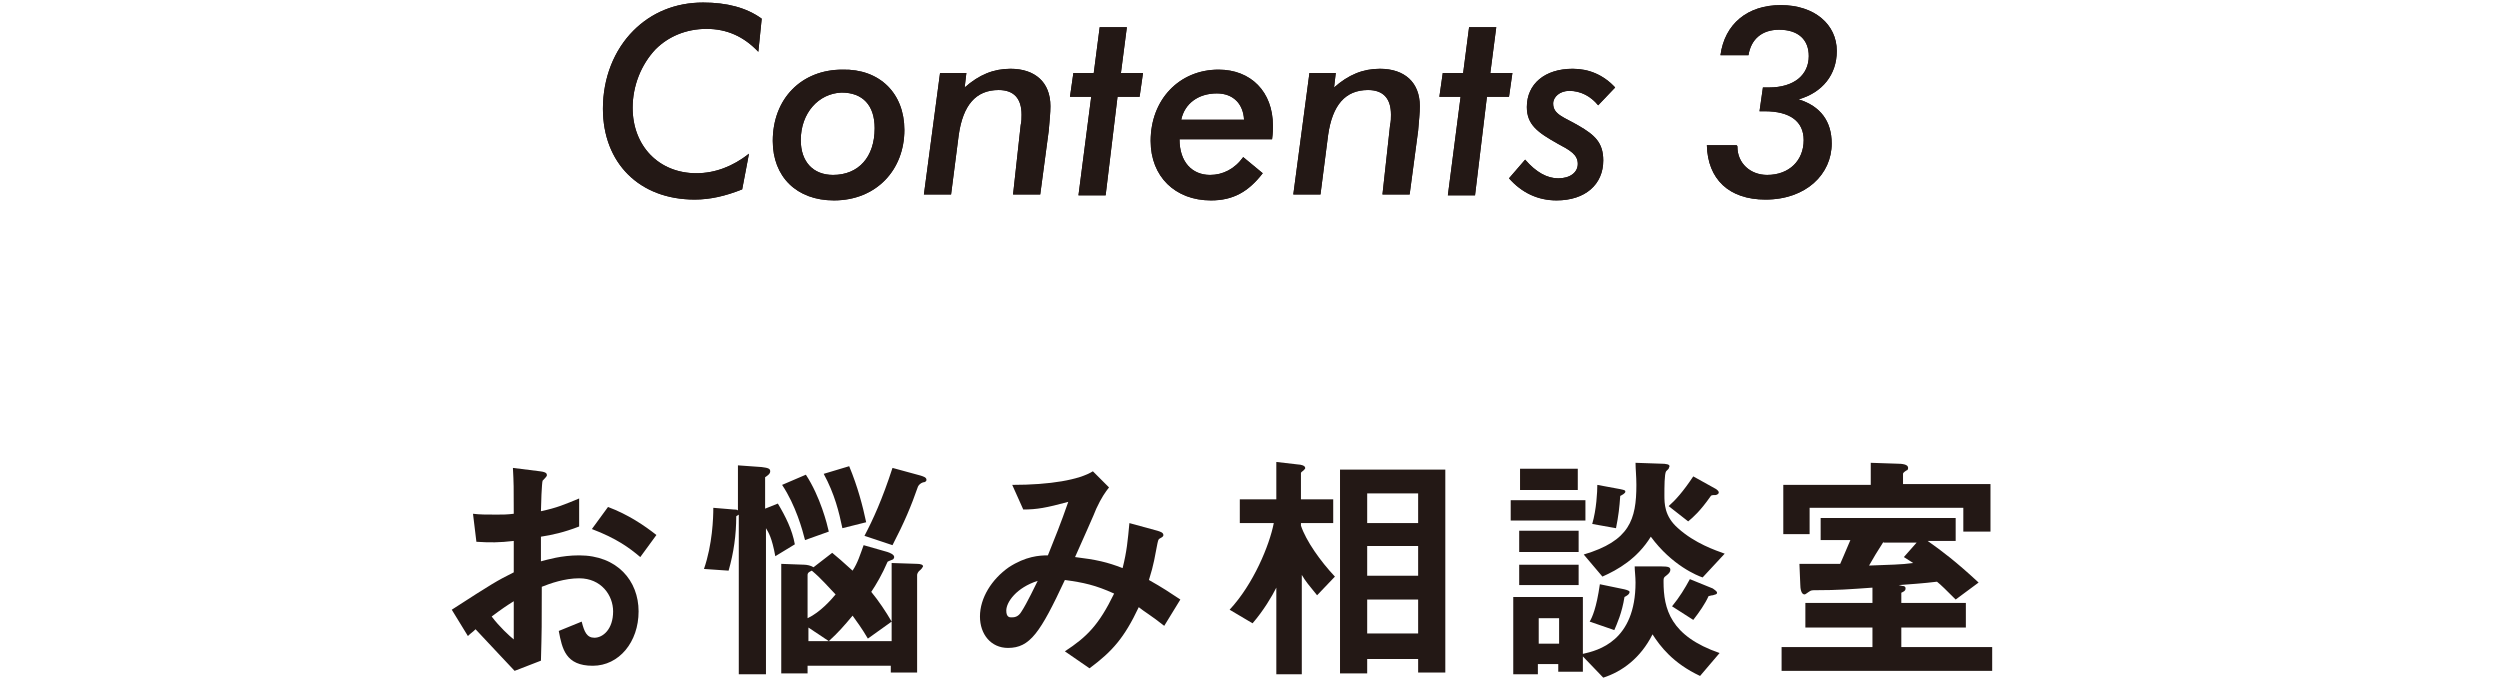 <?xml version="1.0" encoding="utf-8"?>
<!-- Generator: Adobe Illustrator 21.1.0, SVG Export Plug-In . SVG Version: 6.00 Build 0)  -->
<svg version="1.1" xmlns="http://www.w3.org/2000/svg" xmlns:xlink="http://www.w3.org/1999/xlink" x="0px" y="0px"
	 viewBox="0 0 294.4 80.2" style="enable-background:new 0 0 294.4 80.2;" xml:space="preserve">
<style type="text/css">
	.st0{fill:#A9CD36;}
	.st1{fill:#EBF3D8;}
	.st2{opacity:0.4;}
	.st3{clip-path:url(#SVGID_7_);}
	.st4{clip-path:url(#SVGID_13_);}
	.st5{fill:none;stroke:#A9CD36;stroke-width:4.062;stroke-linecap:round;stroke-miterlimit:10;}
	.st6{fill:#7FBE41;}
	.st7{opacity:0.4;fill:#A9CD36;}
	.st8{opacity:0.3;}
	.st9{clip-path:url(#SVGID_16_);}
	.st10{fill:none;stroke:#BEBFBF;stroke-width:0.9;stroke-miterlimit:10;}
	.st11{fill:#FBF8DE;}
	.st12{fill:#FFFFFF;}
	.st13{opacity:0.8;fill:url(#);}
	.st14{display:none;}
	.st15{display:inline;fill:#EBF3D8;}
	.st16{fill:#FFFDE9;}
	.st17{fill:none;stroke:#EBF3D8;stroke-width:4.5;stroke-miterlimit:10;}
	.st18{fill:none;stroke:#231815;stroke-width:10.267;stroke-linecap:round;stroke-miterlimit:10;}
	.st19{fill:none;stroke:#FFFFFF;stroke-width:10.267;stroke-miterlimit:10;stroke-dasharray:7.7;}
	.st20{fill:#231815;}
	.st21{fill:#FFFFFF;stroke:#FFFFFF;stroke-width:0.513;stroke-miterlimit:10;}
	.st22{fill:#231815;stroke:#231815;stroke-width:0.513;stroke-miterlimit:10;}
	.st23{fill:none;stroke:#FFFFFF;stroke-width:5.133;stroke-miterlimit:10;}
	.st24{fill:none;stroke:#231815;stroke-width:2.567;stroke-miterlimit:10;}
	.st25{fill:none;stroke:#A9CD36;stroke-width:3.722;stroke-linejoin:round;stroke-miterlimit:10;}
	.st26{fill:#FFE57A;}
	.st27{clip-path:url(#SVGID_17_);}
	.st28{fill:none;stroke:#231815;stroke-width:0.69;stroke-miterlimit:10;}
	.st29{fill:#E63556;}
	.st30{fill:#61A951;}
	.st31{fill:#8CC456;}
	.st32{fill:none;stroke:#231815;stroke-width:2.188;stroke-miterlimit:10;}
	.st33{fill:#FFFFFF;stroke:#231815;stroke-width:2.917;stroke-miterlimit:10;}
	
		.st34{fill:none;stroke:#A9CD36;stroke-width:2.95;stroke-linecap:round;stroke-linejoin:round;stroke-miterlimit:10;stroke-dasharray:0,5.901;}
	.st35{fill:#EBD579;}
	.st36{fill:none;stroke:#E63556;stroke-width:3.546;stroke-miterlimit:10;}
	.st37{fill:#FFF6DD;}
	.st38{fill:#FFF57F;}
	.st39{fill:none;stroke:#3BB279;stroke-width:7.905;stroke-miterlimit:10;}
	.st40{fill:none;stroke:#4C4948;stroke-width:5.928;stroke-linecap:round;stroke-miterlimit:10;stroke-dasharray:0,9.881;}
	.st41{fill:none;stroke:#C7AC31;stroke-width:7.905;stroke-miterlimit:10;}
	.st42{fill:none;stroke:#62B0E2;stroke-width:7.905;stroke-miterlimit:10;}
	.st43{fill:none;stroke:#9A72AF;stroke-width:7.905;stroke-miterlimit:10;}
	.st44{fill:none;stroke:#EC7A9A;stroke-width:7.905;stroke-miterlimit:10;}
	.st45{fill:#3BB279;}
	.st46{fill:#F29739;}
	.st47{fill:#62B0E2;}
	.st48{fill:#EC7A9A;}
	.st49{fill:#9A72AF;}
	.st50{fill:#C7AC31;}
	.st51{fill:none;stroke:#F29739;stroke-width:7.905;stroke-miterlimit:10;}
	.st52{fill:#595757;}
	.st53{fill:#B4B4B5;}
	.st54{fill:none;stroke:#61A951;stroke-width:1.775;stroke-linecap:round;stroke-linejoin:round;stroke-miterlimit:10;}
	.st55{fill:#61A951;stroke:#61A951;stroke-width:1.952;stroke-linecap:round;stroke-linejoin:round;stroke-miterlimit:10;}
	.st56{fill:none;stroke:#61A951;stroke-width:1.952;stroke-linecap:round;stroke-linejoin:round;stroke-miterlimit:10;}
	.st57{clip-path:url(#SVGID_28_);}
	.st58{fill:none;stroke:#61A951;stroke-width:1.819;stroke-linecap:round;stroke-linejoin:round;stroke-miterlimit:10;}
	.st59{fill:#61A951;stroke:#61A951;stroke-width:1.819;stroke-linecap:round;stroke-linejoin:round;stroke-miterlimit:10;}
	.st60{fill:none;stroke:#61A951;stroke-width:1.657;stroke-linecap:round;stroke-linejoin:round;stroke-miterlimit:10;}
	.st61{fill:none;stroke:#61A951;stroke-width:1.507;stroke-linecap:round;stroke-linejoin:round;stroke-miterlimit:10;}
	
		.st62{fill:none;stroke:#231815;stroke-width:1.603;stroke-linecap:round;stroke-linejoin:round;stroke-miterlimit:10;stroke-dasharray:0,4.81;}
	.st63{fill:#FFFFFF;stroke:#FFFFFF;stroke-width:0.641;stroke-linecap:round;stroke-linejoin:round;stroke-miterlimit:10;}
	.st64{fill:none;stroke:#61A951;stroke-width:1.283;stroke-linecap:round;stroke-linejoin:round;stroke-miterlimit:10;}
	
		.st65{fill:none;stroke:#61A951;stroke-width:1.283;stroke-linecap:round;stroke-linejoin:round;stroke-miterlimit:10;stroke-dasharray:0,3.206;}
	.st66{fill:#FFFFFF;stroke:#61A951;stroke-width:1.283;stroke-linecap:round;stroke-linejoin:round;stroke-miterlimit:10;}
	.st67{fill:none;stroke:#61A951;stroke-width:1.443;stroke-linecap:round;stroke-linejoin:round;stroke-miterlimit:10;}
	.st68{fill:none;stroke:#61A951;stroke-width:0.962;stroke-linecap:round;stroke-linejoin:round;stroke-miterlimit:10;}
	.st69{fill:#61A951;stroke:#61A951;stroke-width:1.283;stroke-linecap:round;stroke-linejoin:round;stroke-miterlimit:10;}
	.st70{opacity:0.5;fill:#AACC03;}
	.st71{fill:#F9CA90;}
	.st72{fill:#E4D3AC;}
	.st73{fill:#65605F;}
	.st74{fill:none;stroke:#65605F;stroke-width:1.864;stroke-miterlimit:10;}
	.st75{fill:#F8C38E;}
	.st76{fill:none;stroke:#9D9A9C;stroke-width:1.864;stroke-linejoin:round;stroke-miterlimit:10;}
	.st77{fill:#FCDFA4;}
	.st78{fill:none;stroke:#F8C38E;stroke-width:0.932;stroke-linejoin:round;stroke-miterlimit:10;}
	.st79{fill:#FFF362;}
	
		.st80{fill-rule:evenodd;clip-rule:evenodd;fill:none;stroke:#61A951;stroke-width:2.948;stroke-linecap:round;stroke-linejoin:round;stroke-miterlimit:10;}
	.st81{fill:#61A951;stroke:#61A951;stroke-width:0.59;stroke-miterlimit:10;}
	.st82{fill:none;stroke:#595757;stroke-width:1.514;stroke-miterlimit:10;}
	.st83{fill:none;stroke:#595757;stroke-width:1.514;stroke-miterlimit:10;stroke-dasharray:3.033,3.033;}
	.st84{fill:none;stroke:#595757;stroke-width:1.514;stroke-miterlimit:10;stroke-dasharray:3.033,3.033;}
	.st85{fill:#FFFFFF;stroke:#61A951;stroke-width:2.423;stroke-linecap:round;stroke-linejoin:round;stroke-miterlimit:10;}
	.st86{fill:none;stroke:#61A951;stroke-width:2.423;stroke-linecap:round;stroke-linejoin:round;stroke-miterlimit:10;}
	.st87{clip-path:url(#SVGID_38_);}
	.st88{clip-path:url(#SVGID_40_);}
	.st89{fill:none;stroke:#595757;stroke-width:1.514;stroke-miterlimit:10;stroke-dasharray:3.023,3.023;}
	.st90{fill:none;stroke:#595757;stroke-width:1.514;stroke-miterlimit:10;stroke-dasharray:3.019,3.019;}
	.st91{fill:none;stroke:#61A951;stroke-width:1.817;stroke-linecap:round;stroke-linejoin:round;stroke-miterlimit:10;}
	.st92{fill:none;stroke:#61A951;stroke-width:2.12;stroke-linecap:round;stroke-miterlimit:10;}
	.st93{fill:#61A951;stroke:#61A951;stroke-width:0.909;stroke-linecap:round;stroke-linejoin:round;stroke-miterlimit:10;}
	.st94{fill:none;stroke:#595757;stroke-width:1.514;stroke-miterlimit:10;stroke-dasharray:3.043,3.043;}
	.st95{fill:none;stroke:#595757;stroke-width:1.514;stroke-miterlimit:10;stroke-dasharray:3.032,3.032;}
	.st96{fill:none;stroke:#595757;stroke-width:1.514;stroke-miterlimit:10;stroke-dasharray:3.034,3.034;}
	.st97{fill:#61A951;stroke:#61A951;stroke-width:2.12;stroke-linecap:round;stroke-linejoin:round;stroke-miterlimit:10;}
	.st98{fill:none;stroke:#61A951;stroke-width:1.514;stroke-linecap:round;stroke-linejoin:round;stroke-miterlimit:10;}
	.st99{fill:#61A951;stroke:#61A951;stroke-width:1.666;stroke-linecap:round;stroke-linejoin:round;stroke-miterlimit:10;}
	.st100{fill:none;stroke:#61A951;stroke-width:1.666;stroke-linecap:round;stroke-linejoin:round;stroke-miterlimit:10;}
	.st101{fill:none;stroke:#595757;stroke-width:1.514;stroke-miterlimit:10;stroke-dasharray:3.032,3.032;}
	.st102{fill:none;stroke:#595757;stroke-width:1.514;stroke-miterlimit:10;stroke-dasharray:3.032,3.032;}
	.st103{fill:none;stroke:#595757;stroke-width:1.514;stroke-miterlimit:10;stroke-dasharray:3.043,3.043;}
	.st104{fill:none;stroke:#595757;stroke-width:1.514;stroke-miterlimit:10;stroke-dasharray:3.037,3.037;}
	.st105{fill:none;stroke:#595757;stroke-width:1.514;stroke-miterlimit:10;stroke-dasharray:3.042,3.042;}
	.st106{fill:none;stroke:#595757;stroke-width:1.514;stroke-miterlimit:10;stroke-dasharray:3.032,3.032;}
	
		.st107{fill:none;stroke:#61A951;stroke-width:1.969;stroke-linecap:round;stroke-linejoin:round;stroke-miterlimit:10;stroke-dasharray:0,3.029;}
	.st108{fill:none;stroke:#595757;stroke-width:1.514;stroke-miterlimit:10;stroke-dasharray:3.031,3.031;}
	.st109{fill:none;stroke:#595757;stroke-width:1.514;stroke-miterlimit:10;stroke-dasharray:3.031,3.031;}
	.st110{fill:none;stroke:#E6E6E6;stroke-width:3;}
	.st111{fill:none;}
	.st112{fill:none;stroke:#FFFFFF;stroke-width:1.5;}
	.st113{fill:#E6E6E6;}
	.st114{fill:#9CD1D7;}
	.st115{fill:#231815;stroke:#231815;stroke-width:0.621;stroke-miterlimit:10;}
	.st116{fill:#83C6CD;}
	.st117{fill:none;stroke:#FFFFFF;stroke-width:3;stroke-miterlimit:10;}
	.st118{fill:none;stroke:#000000;stroke-width:9;stroke-miterlimit:10;}
	.st119{fill:none;stroke:#61A951;stroke-width:1.5;stroke-miterlimit:10;}
	.st120{fill:#333333;}
	.st121{fill:#FFF92C;}
	.st122{fill:none;stroke:#FFFFFF;stroke-width:1.5;stroke-miterlimit:10;}
	.st123{fill:#05A510;}
	.st124{fill:#221714;}
	.st125{fill:none;stroke:#05A510;stroke-width:1.5;stroke-miterlimit:10;}
	.st126{fill:#305095;}
	.st127{fill:#216098;}
	.st128{fill:none;stroke:#FFFFFF;stroke-width:2.942;stroke-miterlimit:10;}
	.st129{fill:#4B8199;}
</style>
<g id="背景">
</g>
<g id="非表示" class="st14">
</g>
<g id="レイアウト">
	<g>
		<g>
			<g>
				<path class="st20" d="M89.3,6.1c-1.7-1.8-3.7-2.7-6.1-2.7c-2.4,0-4.5,0.9-6,2.4c-1.7,1.8-2.7,4.3-2.7,6.9c0,4.5,3.1,7.7,7.5,7.7
					c2.2,0,4.3-0.8,6.2-2.3l-0.8,4.2c-2,0.8-3.8,1.2-5.6,1.2c-6.5,0-10.8-4.3-10.8-10.7c0-3.6,1.3-6.9,3.6-9.2
					c2.1-2.1,4.9-3.3,8.2-3.3c2.8,0,5.1,0.6,6.9,1.9L89.3,6.1z"/>
				<path class="st20" d="M106.5,15.3c0,4.7-3.3,8.3-8.3,8.3c-4.4,0-7.2-2.8-7.2-7c0-5,3.4-8.4,8.2-8.4
					C103.6,8.1,106.5,11,106.5,15.3z M94.3,16.5c0,2.6,1.5,4.1,3.8,4.1c3,0,4.9-2.1,4.9-5.5c0-2.7-1.4-4.2-3.9-4.2
					C96.4,11,94.3,13.3,94.3,16.5z"/>
				<path class="st20" d="M120.2,14.7c0.1-0.4,0.1-0.8,0.1-1.2c0-1.9-0.9-2.9-2.7-2.9c-2.7,0-4.2,1.8-4.7,5.3l-0.9,7h-3.2l1.9-14.3
					h3.1l-0.2,1.7c1.7-1.5,3.4-2.2,5.4-2.2c2.9,0,4.7,1.6,4.7,4.4c0,0.8-0.1,1.7-0.2,2.9l-1,7.5h-3.2L120.2,14.7z"/>
				<path class="st20" d="M128.5,11.4H126l0.4-2.8h2.4l0.7-5.4h3.2l-0.7,5.4h2.6l-0.4,2.8h-2.6L130.2,23H127L128.5,11.4z"/>
				<path class="st20" d="M148.7,20.4c-1.7,2.2-3.5,3.2-6.1,3.2c-4.2,0-7.1-2.8-7.1-7c0-4.9,3.4-8.4,8-8.4c3.8,0,6.4,2.6,6.4,6.6
					c0,0.3,0,0.9-0.1,1.6h-10.9c0,2.7,1.5,4.2,3.6,4.2c1.5,0,2.9-0.7,3.9-2.1L148.7,20.4z M146.5,14.1c-0.1-1.9-1.3-3.1-3.2-3.1
					c-2.2,0-3.8,1.2-4.2,3.1H146.5z"/>
				<path class="st20" d="M163.7,14.7c0.1-0.4,0.1-0.8,0.1-1.2c0-1.9-0.9-2.9-2.7-2.9c-2.7,0-4.2,1.8-4.7,5.3l-0.9,7h-3.2l1.9-14.3
					h3.1l-0.2,1.7c1.7-1.5,3.4-2.2,5.4-2.2c2.9,0,4.7,1.6,4.7,4.4c0,0.8-0.1,1.7-0.2,2.9l-1,7.5h-3.2L163.7,14.7z"/>
				<path class="st20" d="M172,11.4h-2.5l0.4-2.8h2.4l0.7-5.4h3.2l-0.7,5.4h2.6l-0.4,2.8h-2.6L173.7,23h-3.2L172,11.4z"/>
				<path class="st20" d="M183.5,21c1.4,0,2.3-0.7,2.3-1.7c0-1.1-0.9-1.6-2.4-2.4c-2.3-1.3-3.6-2.2-3.6-4.3c0-2.7,2.1-4.5,5.4-4.5
					c1.9,0,3.6,0.7,5,2.2l-2,2.1c-0.9-1.1-2.1-1.7-3.4-1.7c-1.1,0-1.9,0.7-1.9,1.5c0,1.3,1.3,1.6,3,2.6c1.9,1.1,2.9,2,2.9,4.1
					c0,2.8-2.1,4.7-5.5,4.7c-2.2,0-4.1-0.9-5.6-2.6l1.9-2.2C180.9,20.3,182.2,21,183.5,21z"/>
				<path class="st20" d="M204.6,17.3c0,1.9,1.5,3.3,3.5,3.3c2.6,0,4.3-1.7,4.3-4.1c0-2.2-1.6-3.4-4.6-3.4c-0.2,0-0.4,0-0.6,0
					l0.4-2.8c0.2,0,0.5,0,0.7,0c3,0,4.7-1.5,4.7-3.7c0-1.9-1.2-3.1-3.5-3.1c-2,0-3.3,1.1-3.6,3h-3.3c0.5-3.7,3.2-5.9,7.1-5.9
					c4,0,6.6,2.3,6.6,5.4c0,2.8-1.7,4.9-4.5,5.7c2.6,0.8,3.9,2.6,3.9,5.2c0,3.6-3,6.6-7.8,6.6c-4.3,0-6.8-2.4-6.9-6.4h3.5
					C204.6,17.2,204.6,17.2,204.6,17.3z"/>
			</g>
			<g>
				<path class="st20" d="M89.3,6.1c-1.7-1.8-3.7-2.7-6.1-2.7c-2.4,0-4.5,0.9-6,2.4c-1.7,1.8-2.7,4.3-2.7,6.9c0,4.5,3.1,7.7,7.5,7.7
					c2.2,0,4.3-0.8,6.2-2.3l-0.8,4.2c-2,0.8-3.8,1.2-5.6,1.2c-6.5,0-10.8-4.3-10.8-10.7c0-3.6,1.3-6.9,3.6-9.2
					c2.1-2.1,4.9-3.3,8.2-3.3c2.8,0,5.1,0.6,6.9,1.9L89.3,6.1z"/>
				<path class="st20" d="M106.5,15.3c0,4.7-3.3,8.3-8.3,8.3c-4.4,0-7.2-2.8-7.2-7c0-5,3.4-8.4,8.2-8.4
					C103.6,8.1,106.5,11,106.5,15.3z M94.3,16.5c0,2.6,1.5,4.1,3.8,4.1c3,0,4.9-2.1,4.9-5.5c0-2.7-1.4-4.2-3.9-4.2
					C96.4,11,94.3,13.3,94.3,16.5z"/>
				<path class="st20" d="M120.2,14.7c0.1-0.4,0.1-0.8,0.1-1.2c0-1.9-0.9-2.9-2.7-2.9c-2.7,0-4.2,1.8-4.7,5.3l-0.9,7h-3.2l1.9-14.3
					h3.1l-0.2,1.7c1.7-1.5,3.4-2.2,5.4-2.2c2.9,0,4.7,1.6,4.7,4.4c0,0.8-0.1,1.7-0.2,2.9l-1,7.5h-3.2L120.2,14.7z"/>
				<path class="st20" d="M128.5,11.4H126l0.4-2.8h2.4l0.7-5.4h3.2l-0.7,5.4h2.6l-0.4,2.8h-2.6L130.2,23H127L128.5,11.4z"/>
				<path class="st20" d="M148.7,20.4c-1.7,2.2-3.5,3.2-6.1,3.2c-4.2,0-7.1-2.8-7.1-7c0-4.9,3.4-8.4,8-8.4c3.8,0,6.4,2.6,6.4,6.6
					c0,0.3,0,0.9-0.1,1.6h-10.9c0,2.7,1.5,4.2,3.6,4.2c1.5,0,2.9-0.7,3.9-2.1L148.7,20.4z M146.5,14.1c-0.1-1.9-1.3-3.1-3.2-3.1
					c-2.2,0-3.8,1.2-4.2,3.1H146.5z"/>
				<path class="st20" d="M163.7,14.7c0.1-0.4,0.1-0.8,0.1-1.2c0-1.9-0.9-2.9-2.7-2.9c-2.7,0-4.2,1.8-4.7,5.3l-0.9,7h-3.2l1.9-14.3
					h3.1l-0.2,1.7c1.7-1.5,3.4-2.2,5.4-2.2c2.9,0,4.7,1.6,4.7,4.4c0,0.8-0.1,1.7-0.2,2.9l-1,7.5h-3.2L163.7,14.7z"/>
				<path class="st20" d="M172,11.4h-2.5l0.4-2.8h2.4l0.7-5.4h3.2l-0.7,5.4h2.6l-0.4,2.8h-2.6L173.7,23h-3.2L172,11.4z"/>
				<path class="st20" d="M183.5,21c1.4,0,2.3-0.7,2.3-1.7c0-1.1-0.9-1.6-2.4-2.4c-2.3-1.3-3.6-2.2-3.6-4.3c0-2.7,2.1-4.5,5.4-4.5
					c1.9,0,3.6,0.7,5,2.2l-2,2.1c-0.9-1.1-2.1-1.7-3.4-1.7c-1.1,0-1.9,0.7-1.9,1.5c0,1.3,1.3,1.6,3,2.6c1.9,1.1,2.9,2,2.9,4.1
					c0,2.8-2.1,4.7-5.5,4.7c-2.2,0-4.1-0.9-5.6-2.6l1.9-2.2C180.9,20.3,182.2,21,183.5,21z"/>
				<path class="st20" d="M204.6,17.3c0,1.9,1.5,3.3,3.5,3.3c2.6,0,4.3-1.7,4.3-4.1c0-2.2-1.6-3.4-4.6-3.4c-0.2,0-0.4,0-0.6,0
					l0.4-2.8c0.2,0,0.5,0,0.7,0c3,0,4.7-1.5,4.7-3.7c0-1.9-1.2-3.1-3.5-3.1c-2,0-3.3,1.1-3.6,3h-3.3c0.5-3.7,3.2-5.9,7.1-5.9
					c4,0,6.6,2.3,6.6,5.4c0,2.8-1.7,4.9-4.5,5.7c2.6,0.8,3.9,2.6,3.9,5.2c0,3.6-3,6.6-7.8,6.6c-4.3,0-6.8-2.4-6.9-6.4h3.5
					C204.6,17.2,204.6,17.2,204.6,17.3z"/>
			</g>
		</g>
		<path class="st20" d="M53.2,71.8c4.8-3.1,5.3-3.4,7.3-4.4l0-3.7c-1.7,0.2-2.8,0.2-4.4,0.1l-0.4-3.3c0.8,0.1,1.5,0.1,2.8,0.1
			c0.7,0,1.2,0,2-0.1c0-3.3,0-3.5-0.1-5.4l3.2,0.4c0.8,0.1,0.8,0.3,0.8,0.5c0,0.1-0.4,0.5-0.5,0.6c-0.1,0.2-0.2,3-0.2,3.6
			c1.9-0.4,2.8-0.8,4.5-1.5v3.3c-1.8,0.7-3.2,1-4.5,1.2l0,2.9c0.8-0.2,2.4-0.7,4.5-0.7c4.5,0,7,3,7,6.6c0,3.6-2.3,6.4-5.4,6.4
			c-3.2,0-3.6-2-4-4.1l2.7-1.1c0.3,1.2,0.6,1.9,1.5,1.9c1,0,2.2-1,2.2-3.1c0-1.9-1.4-3.9-4-3.9c-1.7,0-3.4,0.6-4.4,1
			c0,4.6,0,5.1-0.1,8.7l-3.1,1.2c-1.2-1.3-2-2.1-4.6-4.9c-0.4,0.4-0.5,0.4-0.9,0.8L53.2,71.8z M60.5,70.8c-0.8,0.5-1.4,0.9-2.6,1.8
			c0.9,1.2,2.1,2.3,2.6,2.7V70.8z M75.4,65.6c-1.3-1.1-2.8-2.2-5.7-3.3l1.9-2.6c2.4,0.9,4.3,2.2,5.7,3.3L75.4,65.6z"/>
		<path class="st20" d="M91.3,65.5c-0.4-2.2-0.8-2.8-1.1-3.3v17.2H87V60.6c-0.1,0.1-0.2,0.1-0.3,0.2c0,2.2-0.3,4.3-0.9,6.4L82.9,67
			c1-2.9,1.1-6,1.1-7.2l2.4,0.2c0.3,0,0.3,0,0.5,0.1v-5.3l2.8,0.2c0.8,0.1,1,0.2,1,0.5c0,0.3-0.3,0.5-0.6,0.7v3.7l1.5-0.6
			c0.9,1.5,1.7,3.1,2,4.8L91.3,65.5z M108.4,67.1c-0.3,0.2-0.4,0.5-0.4,0.6v11.5h-3.1v-0.8h-9.8v0.9H92V66.4l2.7,0.1
			c0.3,0,0.8,0.1,1.1,0.3l2.2-1.7c0.6,0.5,1.2,1,2.4,2.1c0.6-0.9,0.9-1.9,1.3-3l2.8,0.8c0.3,0.1,0.8,0.3,0.8,0.6
			c0,0.1-0.1,0.3-0.2,0.3c-0.2,0.1-0.6,0.2-0.6,0.3c-0.6,1.4-1.3,2.6-1.9,3.5c0.9,1.1,1.7,2.3,2.4,3.5l-2.8,2
			c-0.7-1.2-1.3-2-1.8-2.7c-1,1.2-1.7,2-2.8,3l-2.4-1.6v1.6h9.8v-9.2l3,0.1c0.4,0,0.7,0.1,0.7,0.3C108.6,66.9,108.5,67,108.4,67.1z
			 M94.8,63.6c-0.3-1.2-1.1-4.1-2.7-6.5l2.8-1.2c1.7,2.6,2.5,5.8,2.7,6.7L94.8,63.6z M95.6,67.2c-0.2,0.1-0.5,0.2-0.5,0.5v5.1
			c1.5-0.7,2.8-2.2,3.3-2.8C97.7,69.3,96.8,68.2,95.6,67.2z M99.2,62.2c-0.4-1.9-0.9-4-2.2-6.4l3-0.9c1,2.4,1.6,4.7,2,6.6L99.2,62.2
			z M108.7,56.8c-0.3,0.1-0.5,0.3-0.6,0.5c-0.8,2.3-1.6,4.2-3,6.9l-3.3-1.1c1-1.9,2.1-4.3,3.3-8l3.3,0.9c0.3,0.1,0.7,0.2,0.7,0.5
			C109.1,56.7,108.9,56.8,108.7,56.8z"/>
		<path class="st20" d="M137.1,73.7c-1.5-1.2-2.4-1.7-3-2.2c-1.7,3.6-3.1,5.2-5.8,7.2l-2.9-2c2.6-1.7,4-3.1,5.8-6.8
			c-2.2-1-3.6-1.3-5.8-1.6c-2.9,6.2-4.1,8-6.7,8c-2,0-3.3-1.6-3.3-3.7c0-2.2,1.4-4.4,3.4-5.8c2-1.3,3.6-1.4,4.6-1.4
			c0.8-2,1.5-3.7,2.4-6.3c-2.6,0.7-3.7,0.9-5.3,0.9l-1.3-2.9c4.5,0,7.9-0.6,9.5-1.6l1.9,1.9c-0.4,0.5-0.9,1.2-1.5,2.5
			c0,0.1-2.1,4.8-2.5,5.7c2.5,0.3,3.8,0.6,5.6,1.3c0.5-2,0.6-3.2,0.8-5.3l3.3,0.9c0.3,0.1,0.7,0.2,0.7,0.5c0,0.1,0,0.2-0.4,0.4
			c-0.2,0.1-0.2,0.2-0.3,0.6c-0.3,1.5-0.4,2.4-1,4.3c1.6,0.9,2.5,1.5,3.7,2.3L137.1,73.7z M118.5,71.9c0,0.8,0.4,0.8,0.6,0.8
			c0.3,0,0.8,0,1.2-0.7c0.6-0.9,1.7-3.2,1.9-3.6C119.7,69.2,118.5,70.9,118.5,71.9z"/>
		<path class="st20" d="M155.1,70.1c-0.9-1.1-1.4-1.7-1.8-2.4v11.7h-3V69.2c-0.5,1-1.5,2.7-2.8,4.2l-2.7-1.6c2.8-3,4.7-7.6,5.2-10.2
			h-4v-2.8h4.3v-4.4l2.6,0.3c0.2,0,0.8,0.1,0.8,0.4c0,0.1,0,0.1-0.2,0.3c-0.1,0.1-0.3,0.2-0.3,0.3v3.1h3.8v2.8h-3.8v0.3
			c0.6,1.8,2.3,4.2,4,6L155.1,70.1z M167,79.1v-1.5h-6v1.7h-3.2V55.3h12.4v23.9H167z M167,58.1h-6v3.5h6V58.1z M167,64.3h-6v3.5h6
			V64.3z M167,70.6h-6v4h6V70.6z"/>
		<path class="st20" d="M177.9,61.3v-2.4h8.8v2.4H177.9z M200.2,79.6c-3.2-1.5-4.7-3.5-5.6-4.9c-1.4,2.8-3.6,4.4-5.8,5.1l-2.4-2.5
			v1.8h-2.9v-0.9h-2.4v1.2h-2.9v-9.1h8.2V77c1.8-0.4,6.2-1.5,6.2-8.4c0-0.7-0.1-1.4-0.1-1.9l3.1,0c0.9,0,1.1,0.1,1.1,0.4
			c0,0.2-0.1,0.4-0.5,0.7c-0.3,0.2-0.3,0.3-0.3,0.7c0,3.2,0.8,6.4,6.6,8.4L200.2,79.6z M178.9,65v-2.5h7V65H178.9z M178.9,68.9v-2.4
			h7v2.4H178.9z M179,57.7v-2.5h6.8v2.5H179z M183.6,72.8h-2.4v3h2.4V72.8z M200.5,68c-0.6-0.2-3.6-1.4-6.1-4.8
			c-1.6,2.6-3.9,3.9-5.7,4.7l-2.2-2.6c5.4-1.6,6.2-4.1,6.2-8.2c0-1-0.1-1.9-0.1-2.6l2.9,0.1c0.8,0,1.1,0.1,1.1,0.3
			c0,0.1-0.1,0.2-0.1,0.3c-0.1,0.1-0.2,0.2-0.3,0.3c-0.2,0.3-0.2,1.9-0.2,2.8c0,1,0,2.5,1.6,3.9c2,1.8,4.4,2.6,5.5,3L200.5,68z
			 M191.3,70.3c-0.3,1.9-0.9,3.2-1.2,3.9l-2.9-1c0.3-0.5,0.8-1.6,1.2-4.4l2.9,0.6c0.4,0.1,0.6,0.2,0.6,0.3
			C191.9,70,191.5,70.2,191.3,70.3z M190.8,58.4c-0.1,1.4-0.2,2.3-0.5,3.8l-2.8-0.5c0.5-1.7,0.6-3.8,0.6-4.6l2.7,0.5
			c0.4,0.1,0.6,0.1,0.6,0.3C191.4,58.1,191,58.3,190.8,58.4z M202,58.3c-0.4,0-0.5,0-0.6,0.2c-1.2,1.7-2,2.4-2.6,2.9l-2.3-1.8
			c0.8-0.7,1.7-1.7,2.9-3.5l2.7,1.5c0.1,0.1,0.3,0.2,0.3,0.4C202.4,58.2,202.1,58.3,202,58.3z M201.7,70.1c-0.2,0-0.4,0.1-0.5,0.1
			c-0.4,0.9-1.1,1.9-1.8,2.8l-2.5-1.6c0.9-1.1,1.5-2.1,2.1-3.2l2.7,1.1c0.1,0.1,0.5,0.3,0.5,0.5C202.2,70,202,70,201.7,70.1z"/>
		<path class="st20" d="M209.8,79v-2.8h10.7v-2.3h-7.9v-2.9h7.9v-1.8c-2.8,0.2-4.1,0.3-6.5,0.3c-0.7,0-0.7,0-1,0.2
			c-0.3,0.2-0.4,0.3-0.5,0.3c-0.4,0-0.5-0.7-0.5-1.2l-0.1-2.4c1.5,0,1.8,0,4.8,0c0.3-0.7,0.4-0.9,1.2-2.8h-3.5V61h15.9v2.7H227
			c1.7,1.2,3.3,2.4,6,4.9l-2.7,2c-1.1-1.1-1.7-1.7-2.2-2.1c-1.6,0.2-3.2,0.3-4.5,0.4l0.4,0.1c0.3,0,0.4,0.1,0.4,0.3
			c0,0.3-0.3,0.4-0.5,0.5v1.2h7.6v2.9h-7.6v2.3h10.7V79H209.8z M231.2,62.7v-2.9h-18.1v3.1H210v-5.8h10.3v-2.6l3,0.1
			c0.8,0,1.4,0.1,1.4,0.5c0,0.2-0.1,0.3-0.2,0.3c-0.3,0.2-0.4,0.3-0.4,0.4v1.2h10.3v5.6H231.2z M221.8,63.8
			c-0.7,1.1-1.2,1.9-1.7,2.8c2.4-0.1,3.8-0.1,5.2-0.3c-0.5-0.3-0.6-0.4-1.1-0.7l1.5-1.7H221.8z"/>
	</g>
</g>
</svg>
